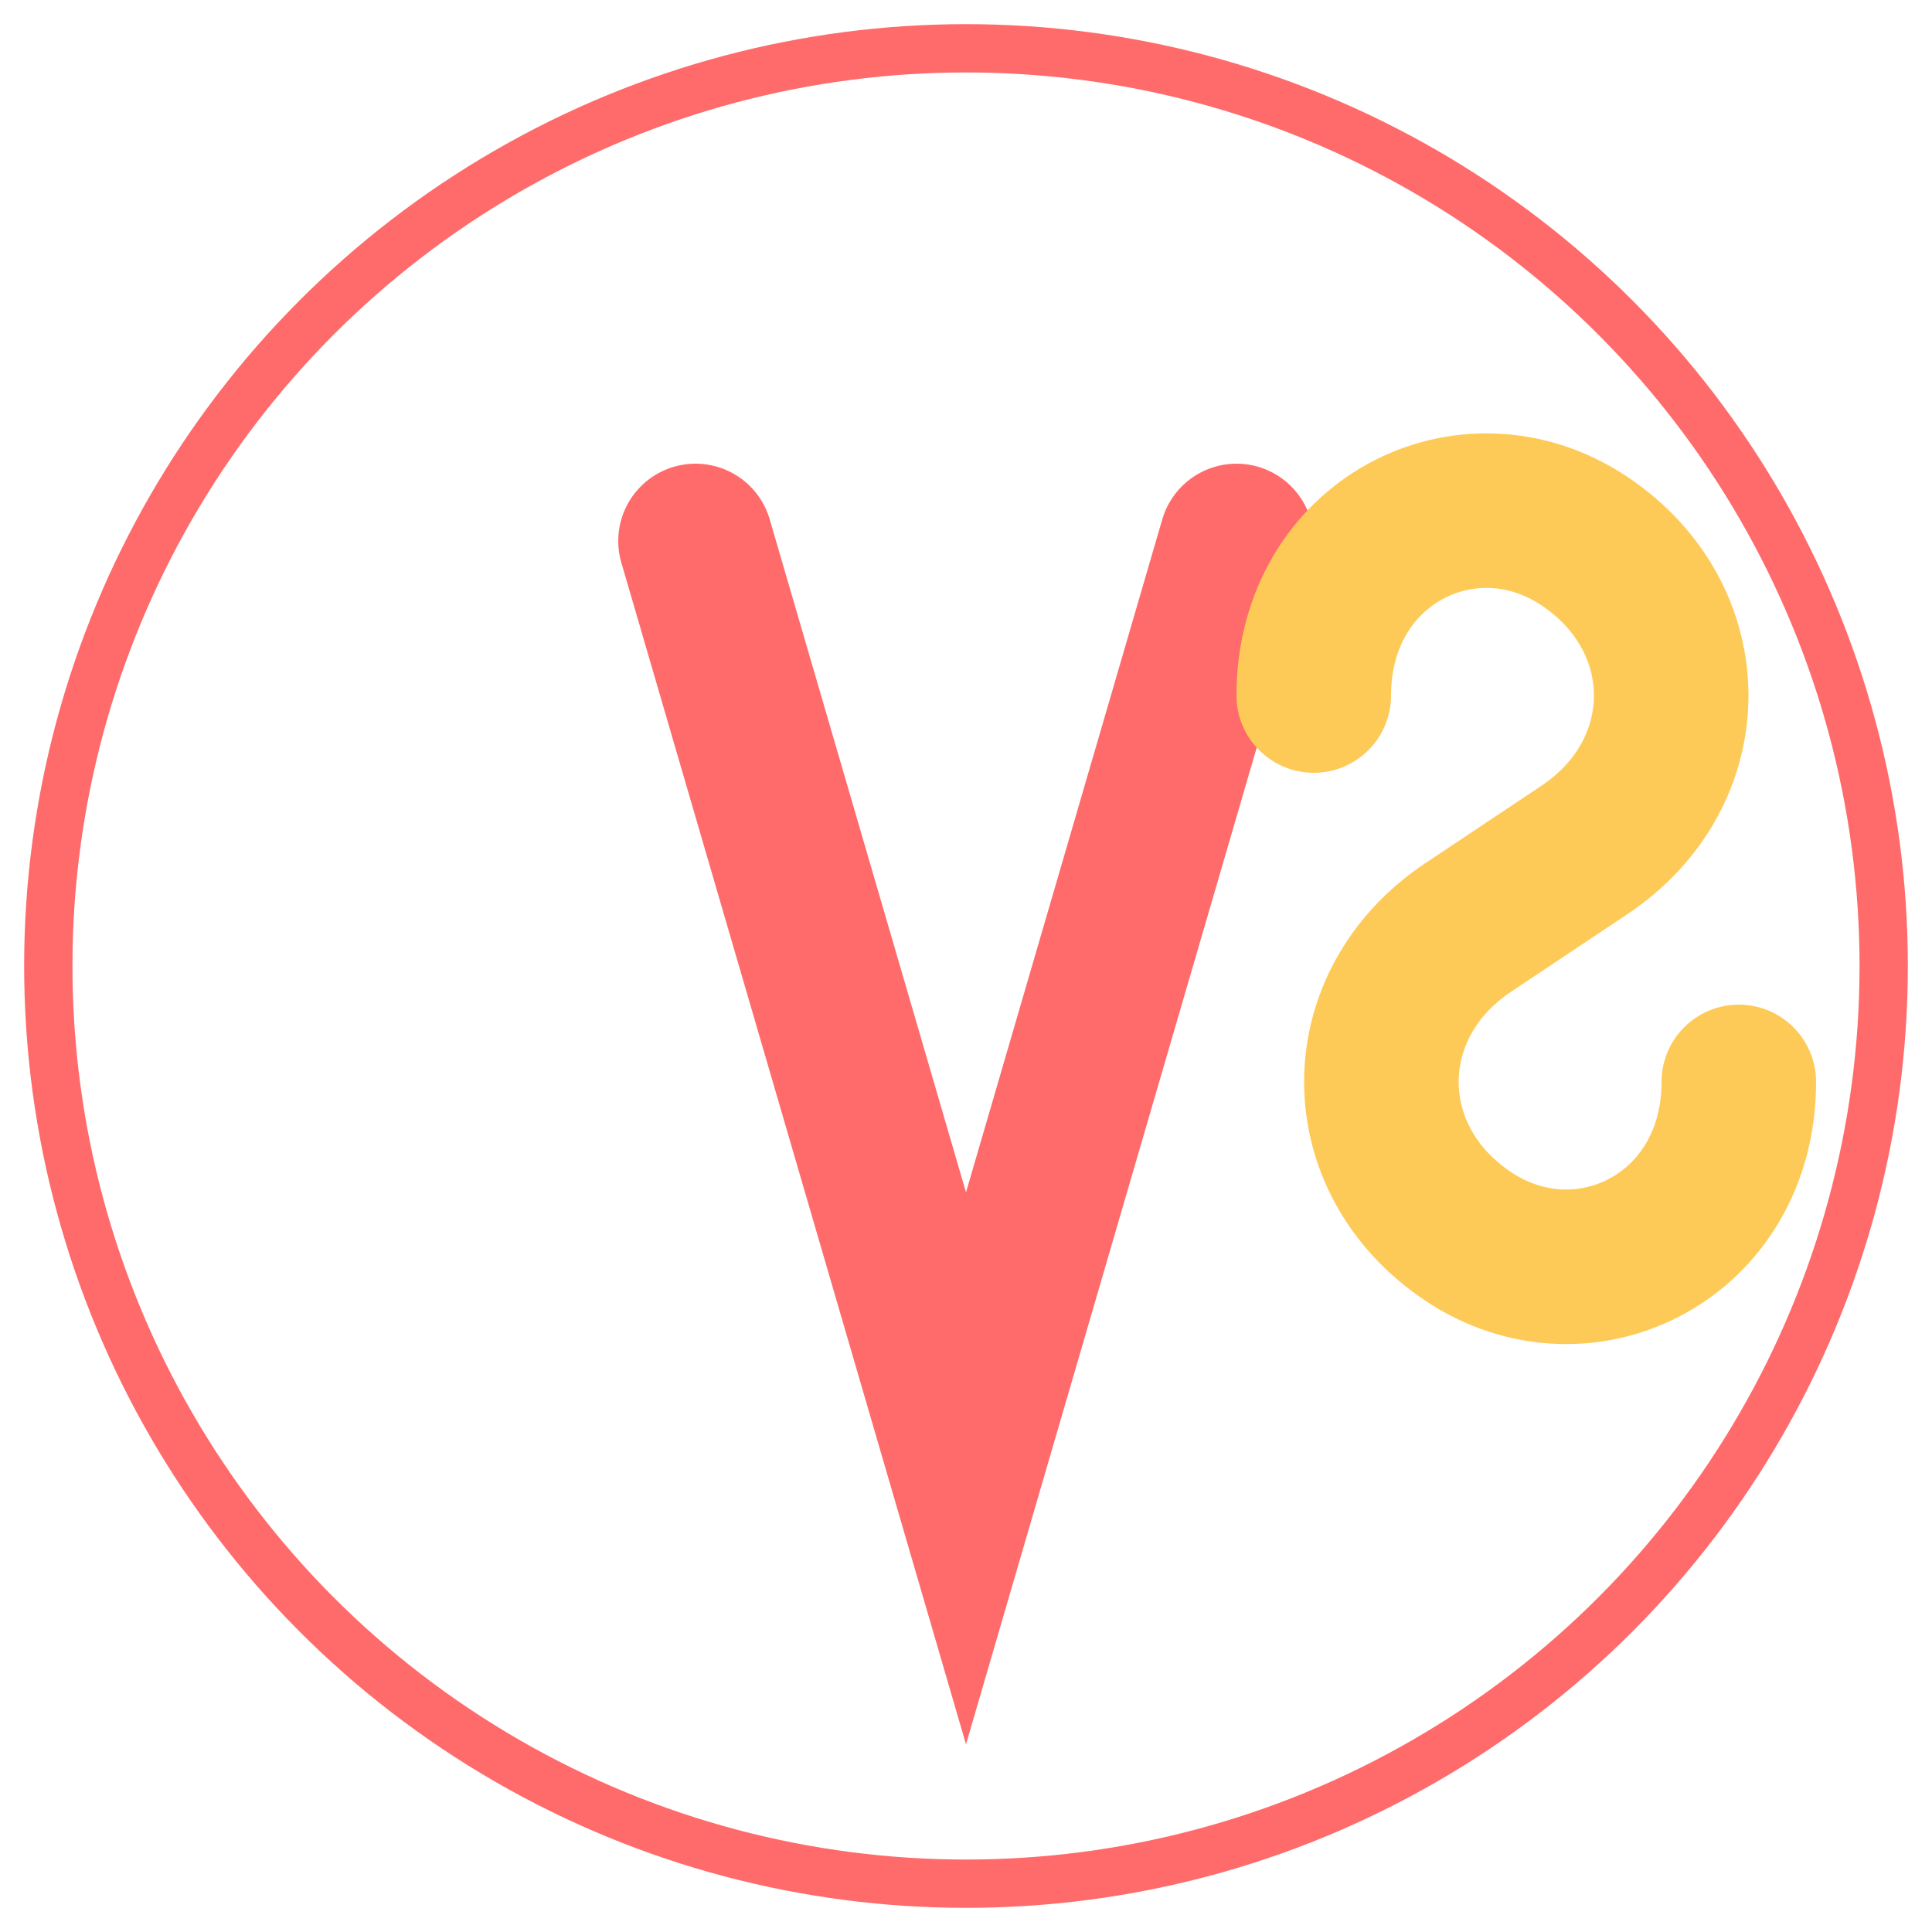 <svg width="40" height="40" viewBox="0 0 40 40" xmlns="http://www.w3.org/2000/svg">
  <defs>
    <filter id="icon-shadow" x="-20%" y="-20%" width="140%" height="140%">
      <feDropShadow dx="0" dy="1" stdDeviation="1" flood-color="#ff6b6b" flood-opacity="0.3"/>
    </filter>
    <style type="text/css">
      @keyframes float {
        0%, 100% { transform: translateY(0); }
        50% { transform: translateY(-1px); }
      }
      @keyframes pulse {
        0%, 100% { transform: scale(1); }
        50% { transform: scale(1.05); }
      }
      .icon-vs { animation: float 3s ease-in-out infinite; }
      .icon-bag { animation: pulse 2s ease-in-out infinite; }
    </style>
  </defs>

  <!-- 背景圆形 -->
  <circle cx="20" cy="20" r="19" 
          fill="white" 
          stroke="#ff6b6b" 
          stroke-width="1"/>

  <!-- VS简化版 -->
  <g class="icon-vs" filter="url(#icon-shadow)" transform="translate(8, 8) scale(0.8)">
    <!-- V -->
    <path d="M8 4L15 28L22 4" 
          fill="none" 
          stroke="#ff6b6b" 
          stroke-width="4" 
          stroke-linecap="round"/>
    
    <!-- S -->
    <path d="M24 8C24 4 28 2 31 4C34 6 34 10 31 12L28 14C25 16 25 20 28 22C31 24 35 22 35 18" 
          fill="none" 
          stroke="#feca57" 
          stroke-width="4" 
          stroke-linecap="round"/>
  </g>
</svg> 